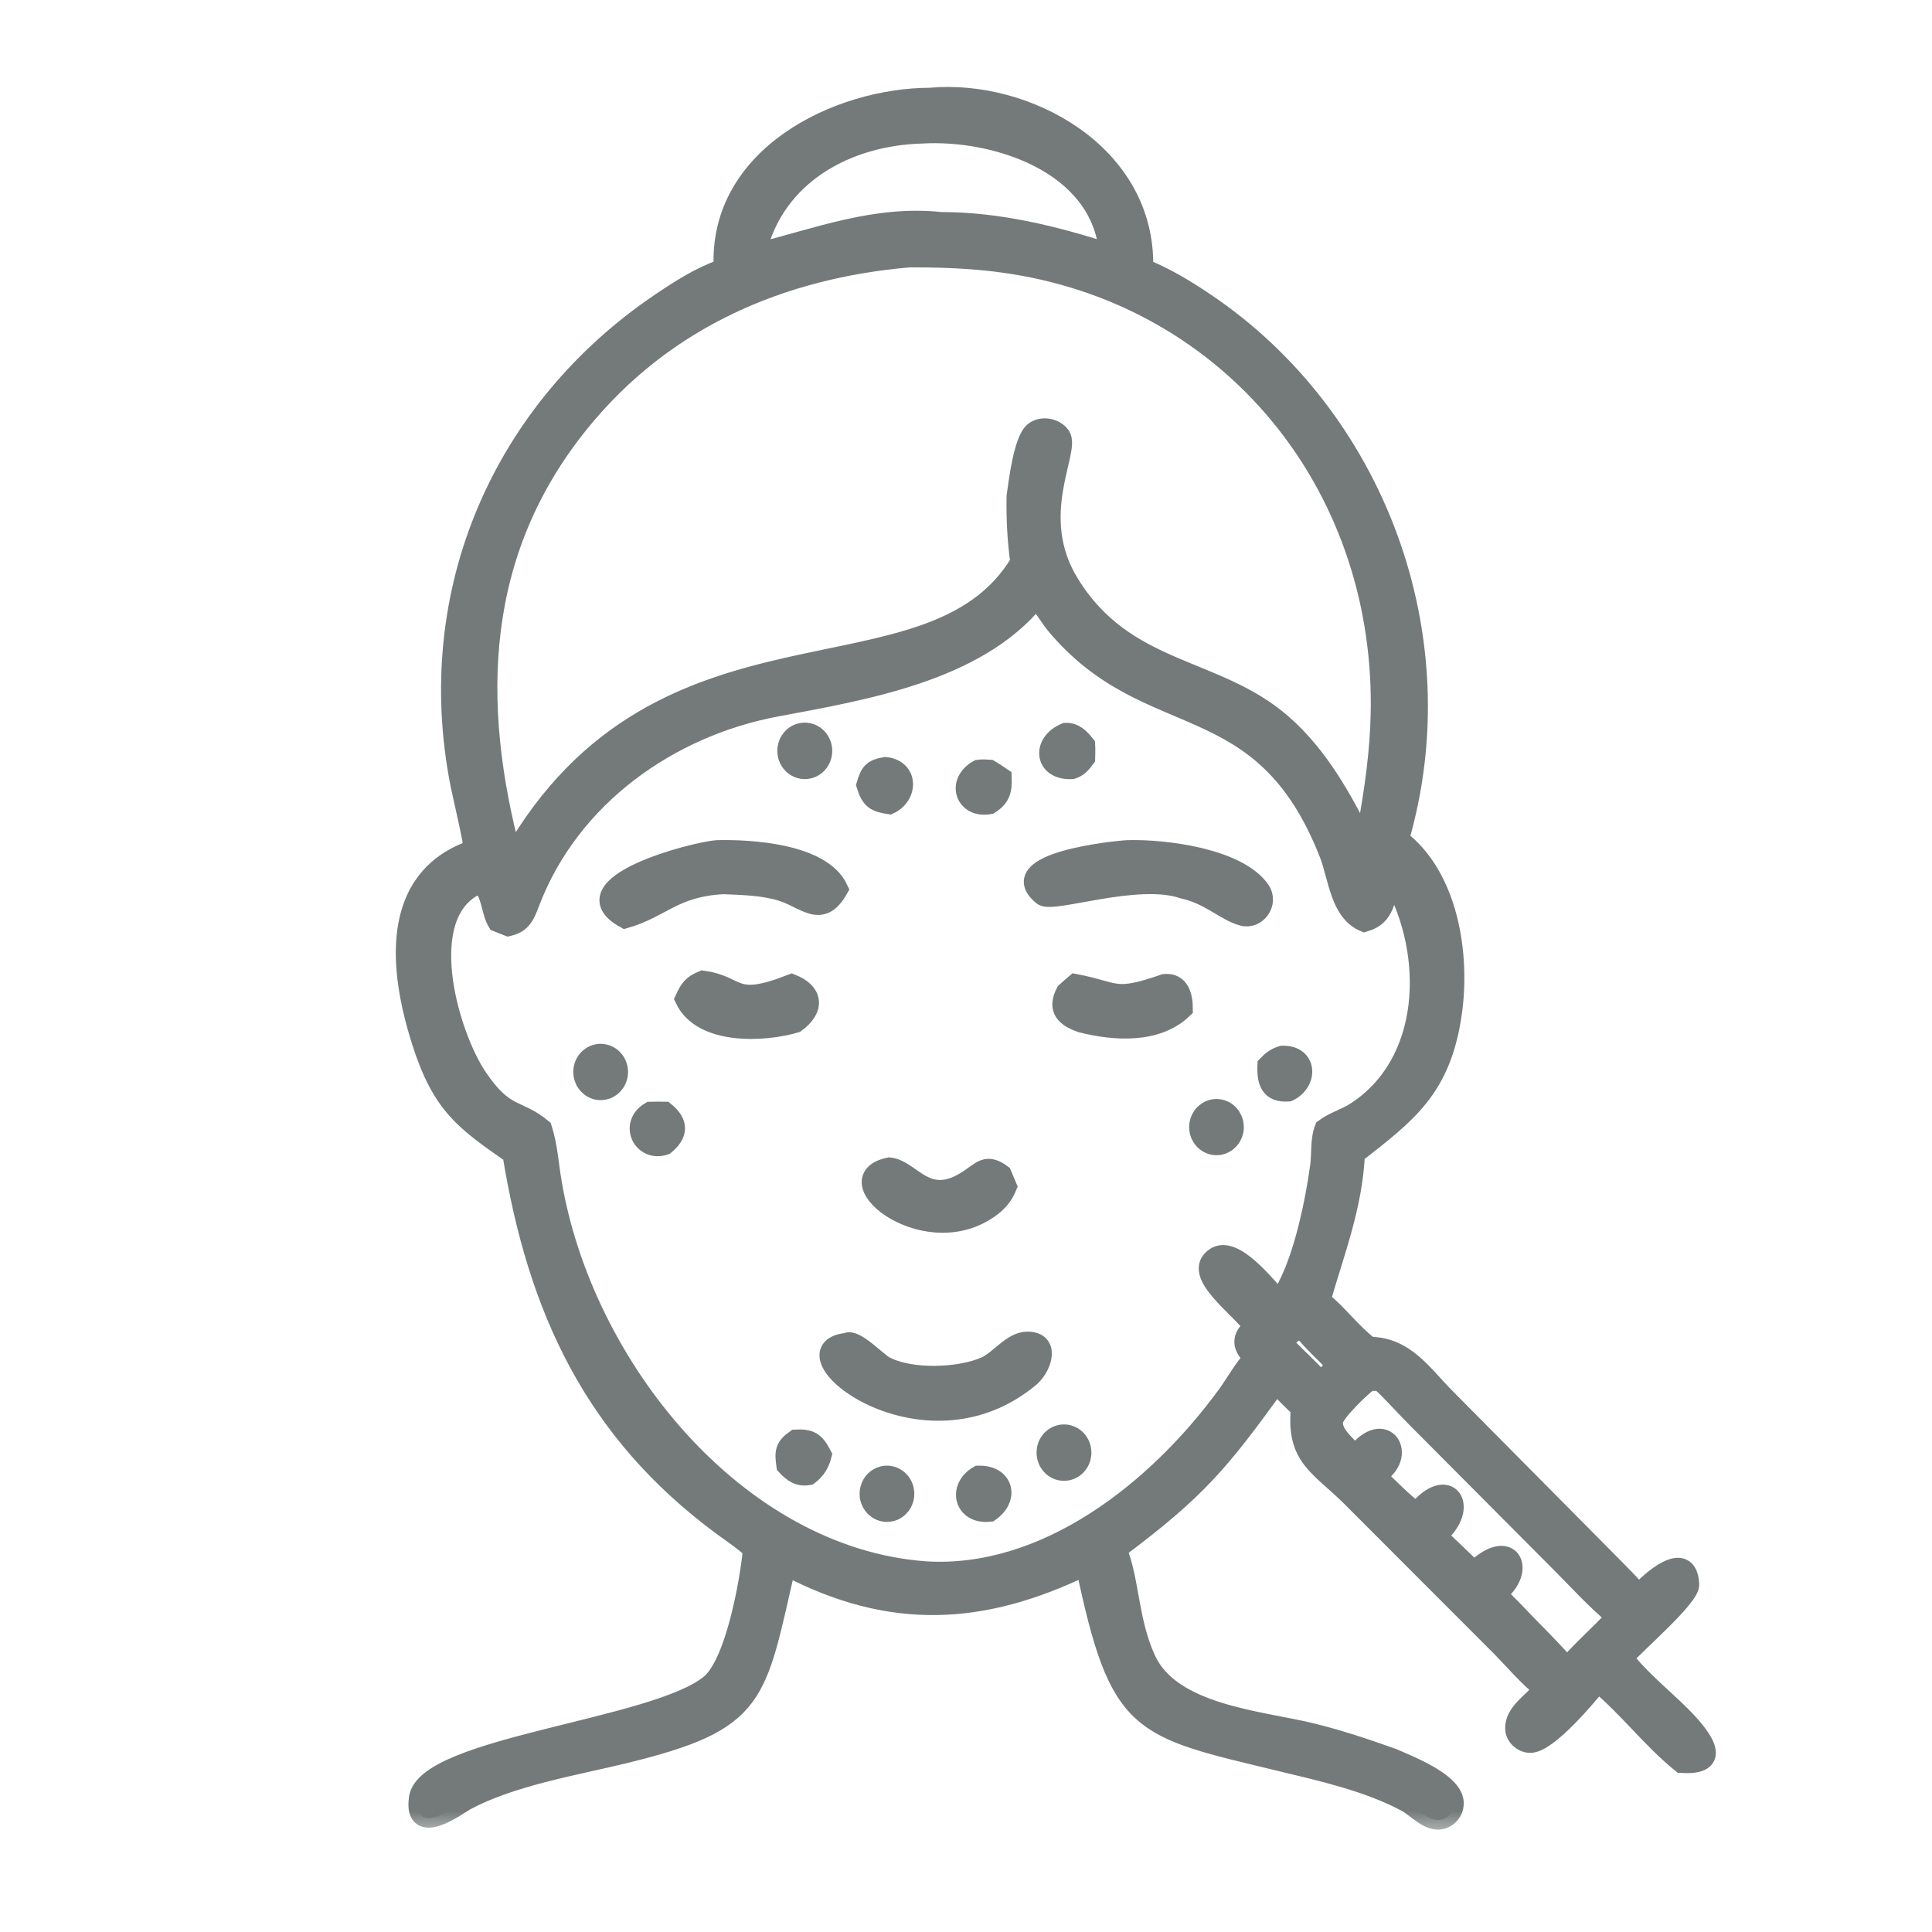 <?xml version="1.0" encoding="UTF-8"?> <svg xmlns="http://www.w3.org/2000/svg" width="40" height="40" viewBox="0 0 40 40" fill="none"><mask id="path-1-outside-1_1201_52" maskUnits="userSpaceOnUse" x="7.395" y="1" width="29" height="37" fill="black"><rect fill="white" x="7.395" y="1" width="29" height="37"></rect><path d="M19.253 2.017C21.233 1.832 23.739 3.169 23.676 5.556C24.117 5.728 24.547 5.99 24.943 6.256C28.468 8.621 30.194 13.176 28.973 17.375C29.992 18.153 30.241 19.758 30.067 20.974C29.845 22.533 29.139 23.048 28.076 23.881L28.059 23.895C28.009 24.973 27.639 25.908 27.349 26.919C27.7 27.199 27.979 27.587 28.351 27.875C29.105 27.885 29.45 28.459 29.956 28.964L33.296 32.333C33.508 32.55 33.735 32.763 33.923 33.004C34.138 32.753 34.941 32.022 34.981 32.804C34.995 33.069 33.876 34.022 33.638 34.304L33.622 34.324C33.856 34.663 34.369 35.098 34.67 35.387C34.981 35.684 35.892 36.578 34.811 36.507C34.193 36.009 33.7 35.347 33.085 34.839C32.856 35.124 32.078 36.051 31.706 36.09C31.547 36.106 31.374 35.968 31.363 35.8C31.341 35.463 31.739 35.232 31.926 34.999L31.949 34.971C31.638 34.718 31.361 34.393 31.08 34.105L27.944 30.966C27.308 30.342 26.826 30.165 26.927 29.159C26.751 29.002 26.589 28.825 26.42 28.661C25.248 30.275 24.801 30.829 23.131 32.078C23.398 32.738 23.365 33.569 23.733 34.363C24.256 35.491 26.081 35.616 27.135 35.87C27.709 36.009 28.276 36.2 28.834 36.398C29.168 36.545 30.007 36.87 30.097 37.263C30.14 37.449 30.014 37.634 29.838 37.673C29.577 37.732 29.325 37.426 29.107 37.31C28.311 36.888 27.364 36.678 26.502 36.47C23.57 35.761 23.176 35.775 22.472 32.423C20.346 33.451 18.45 33.568 16.275 32.423C15.647 35.136 15.718 35.628 12.937 36.308C11.903 36.56 10.594 36.774 9.643 37.283C9.514 37.352 8.546 38.083 8.666 37.229C8.818 36.153 13.594 35.801 14.708 34.859C15.217 34.429 15.517 32.763 15.582 32.078C15.388 31.897 15.167 31.753 14.955 31.597C12.3 29.638 11.125 27.11 10.603 23.895C9.621 23.211 9.147 22.886 8.728 21.574C7.577 17.965 9.773 17.677 9.795 17.567C9.811 17.483 9.565 16.444 9.525 16.239C8.736 12.243 10.407 8.479 13.659 6.275C14.078 5.991 14.499 5.72 14.977 5.556C14.854 3.233 17.346 2.022 19.253 2.017ZM10.521 19.183C10.445 19.154 10.37 19.125 10.295 19.094L10.278 19.065C10.125 18.792 10.153 18.113 9.712 18.413C8.63 19.148 9.317 21.452 9.884 22.298C10.456 23.152 10.713 22.932 11.229 23.364C11.343 23.717 11.365 24.093 11.426 24.457C12.063 28.294 15.25 32.236 19.155 32.525C21.648 32.682 23.956 30.861 25.402 28.878C25.585 28.628 25.744 28.323 25.958 28.106C25.706 27.913 25.671 27.665 25.958 27.477C25.677 27.07 24.647 26.368 25.159 26.026C25.547 25.768 26.199 26.608 26.485 26.919C26.952 26.233 27.207 24.979 27.324 24.151C27.36 23.897 27.323 23.604 27.417 23.364C27.614 23.216 27.852 23.154 28.058 23.022C29.631 22.018 29.7 19.758 28.834 18.213C28.656 18.587 28.712 18.962 28.249 19.094C27.733 18.879 27.703 18.154 27.512 17.671C26.127 14.149 23.794 15.268 21.847 12.927C21.739 12.796 21.566 12.496 21.441 12.411C20.217 13.923 17.856 14.301 16.058 14.64C13.873 15.053 11.811 16.48 10.972 18.69C10.876 18.942 10.807 19.116 10.541 19.178L10.521 19.183ZM30.518 32.525C31.269 31.777 31.637 32.509 30.989 33.004C31.221 33.216 31.436 33.448 31.655 33.675C31.924 33.948 32.191 34.219 32.444 34.509C32.76 34.143 33.127 33.83 33.453 33.473C33.025 33.121 32.641 32.689 32.245 32.296L29.354 29.392C29.091 29.132 28.846 28.847 28.575 28.597H28.351C28.195 28.697 27.654 29.225 27.613 29.398C27.546 29.681 27.909 29.936 28.059 30.124C28.677 29.307 29.18 30.154 28.497 30.547C28.765 30.807 29.032 31.082 29.327 31.308C29.978 30.489 30.463 31.199 29.759 31.794C30.013 32.037 30.271 32.276 30.518 32.525ZM10.603 17.741C13.719 12.275 19.249 14.751 21.118 11.639C21.053 11.18 21.032 10.741 21.04 10.276C21.083 9.983 21.181 9.12 21.406 8.936C21.566 8.805 21.847 8.855 21.963 9.026C22.173 9.334 21.28 10.677 22.142 12.079C23.299 13.962 25.162 13.777 26.544 14.982C27.303 15.642 27.805 16.55 28.249 17.453C28.401 16.659 28.531 15.86 28.569 15.05C28.792 10.38 25.815 6.463 21.405 5.554C20.534 5.375 19.71 5.332 18.823 5.336C16.19 5.562 13.76 6.587 12.011 8.742C9.838 11.42 9.742 14.534 10.603 17.741ZM22.957 5.237C22.794 3.374 20.596 2.683 19.086 2.772C17.553 2.813 16.042 3.606 15.661 5.237C16.929 4.92 18.121 4.446 19.484 4.59C20.676 4.59 21.826 4.875 22.957 5.237ZM27.349 28.597C27.458 28.486 27.565 28.375 27.672 28.263C27.42 28.009 27.147 27.76 26.927 27.477C26.793 27.577 26.666 27.675 26.549 27.796L27.153 28.39C27.218 28.455 27.277 28.543 27.349 28.597Z"></path><path d="M14.859 17.594C15.536 17.579 17.014 17.66 17.361 18.407C17.002 19.043 16.678 18.609 16.179 18.456C15.796 18.338 15.372 18.33 14.976 18.313C13.95 18.366 13.695 18.806 12.941 19.021C11.687 18.331 14.375 17.622 14.859 17.594Z"></path><path d="M23.349 17.594C24.133 17.573 25.636 17.766 26.095 18.429C26.278 18.693 26.02 19.052 25.722 18.968C25.355 18.865 25.05 18.529 24.499 18.407C23.544 18.079 21.793 18.716 21.586 18.548C20.719 17.845 23.101 17.606 23.349 17.594Z"></path><path d="M17.53 27.796C17.688 27.693 18.166 28.195 18.312 28.274C18.849 28.566 19.877 28.523 20.403 28.287C20.701 28.154 20.944 27.77 21.275 27.77C21.73 27.77 21.602 28.255 21.344 28.503C19.115 30.39 16.119 27.948 17.53 27.796Z"></path><path d="M18.414 24.163C18.883 24.215 19.179 24.992 20.046 24.422C20.33 24.235 20.424 24.074 20.745 24.309L20.853 24.567C20.785 24.73 20.715 24.824 20.588 24.939C19.25 26.054 17.191 24.412 18.414 24.163Z"></path><path d="M14.55 20.296C15.336 20.403 15.151 20.853 16.391 20.367C16.829 20.539 16.894 20.875 16.472 21.183C15.829 21.374 14.533 21.447 14.174 20.684C14.274 20.466 14.331 20.386 14.55 20.296Z"></path><path d="M24.113 20.365C24.425 20.338 24.496 20.622 24.497 20.886C23.952 21.415 23.067 21.349 22.394 21.18C22.061 21.066 21.874 20.901 22.062 20.54C22.127 20.479 22.195 20.422 22.262 20.365C23.142 20.532 23.045 20.735 24.113 20.365Z"></path><path d="M18.332 15.873C18.82 15.928 18.806 16.475 18.415 16.658C18.123 16.614 18.024 16.558 17.93 16.253C18.008 15.992 18.06 15.919 18.332 15.873Z"></path><path d="M22.063 15.165C22.25 15.161 22.359 15.278 22.474 15.42C22.48 15.512 22.476 15.606 22.474 15.698C22.389 15.812 22.33 15.885 22.196 15.931C21.604 15.962 21.557 15.369 22.063 15.165Z"></path><path d="M20.257 30.545C20.79 30.531 20.904 31.023 20.491 31.306C19.951 31.367 19.815 30.8 20.257 30.545Z"></path><path d="M26.55 21.849C27.075 21.838 27.094 22.404 26.677 22.605C26.296 22.635 26.218 22.398 26.234 22.052C26.33 21.952 26.418 21.888 26.55 21.849Z"></path><path d="M20.256 15.929C20.335 15.918 20.412 15.924 20.49 15.929C20.578 15.98 20.662 16.038 20.746 16.095C20.757 16.358 20.721 16.511 20.49 16.657C19.977 16.753 19.784 16.191 20.256 15.929Z"></path><path d="M16.593 15.168C16.604 15.166 16.614 15.164 16.625 15.163C16.635 15.162 16.646 15.161 16.657 15.161C16.667 15.161 16.678 15.161 16.688 15.162C16.699 15.163 16.71 15.164 16.72 15.166C16.731 15.168 16.741 15.17 16.751 15.173C16.762 15.175 16.772 15.178 16.782 15.182C16.792 15.186 16.802 15.19 16.812 15.194C16.822 15.199 16.831 15.204 16.84 15.209C16.85 15.214 16.859 15.22 16.868 15.226C16.877 15.233 16.885 15.239 16.893 15.246C16.902 15.253 16.91 15.261 16.917 15.268C16.925 15.276 16.932 15.284 16.939 15.292C16.946 15.301 16.953 15.309 16.959 15.318C16.966 15.327 16.972 15.336 16.977 15.346C16.983 15.356 16.988 15.365 16.992 15.375C16.997 15.385 17.002 15.395 17.005 15.406C17.014 15.429 17.02 15.452 17.025 15.477C17.029 15.501 17.031 15.525 17.031 15.55C17.03 15.575 17.028 15.599 17.023 15.623C17.018 15.648 17.012 15.671 17.003 15.694C16.997 15.709 16.989 15.724 16.982 15.738C16.974 15.752 16.965 15.766 16.956 15.779C16.946 15.792 16.936 15.804 16.925 15.816C16.914 15.828 16.902 15.839 16.89 15.849C16.877 15.859 16.864 15.868 16.851 15.877C16.837 15.885 16.823 15.892 16.809 15.899C16.795 15.905 16.78 15.911 16.765 15.916C16.75 15.92 16.734 15.924 16.719 15.926C16.696 15.93 16.673 15.931 16.65 15.931C16.627 15.93 16.604 15.927 16.582 15.921C16.559 15.916 16.537 15.909 16.516 15.899C16.495 15.89 16.475 15.878 16.456 15.865C16.448 15.859 16.441 15.854 16.434 15.848C16.427 15.842 16.42 15.836 16.413 15.83C16.406 15.823 16.4 15.817 16.394 15.81C16.387 15.803 16.382 15.796 16.376 15.788C16.37 15.781 16.365 15.773 16.36 15.766C16.354 15.758 16.349 15.75 16.345 15.742C16.34 15.734 16.336 15.725 16.332 15.717C16.328 15.708 16.324 15.7 16.321 15.691C16.317 15.682 16.314 15.673 16.311 15.664C16.309 15.655 16.306 15.646 16.304 15.637C16.302 15.628 16.3 15.619 16.299 15.609C16.297 15.6 16.296 15.591 16.295 15.581C16.294 15.572 16.294 15.562 16.294 15.553C16.293 15.543 16.294 15.534 16.294 15.524C16.295 15.515 16.296 15.506 16.297 15.496C16.298 15.487 16.299 15.478 16.301 15.468C16.303 15.459 16.305 15.45 16.308 15.441C16.31 15.432 16.313 15.423 16.316 15.414C16.319 15.405 16.323 15.396 16.326 15.388C16.33 15.379 16.334 15.371 16.338 15.362C16.343 15.354 16.347 15.346 16.352 15.338C16.357 15.33 16.362 15.322 16.368 15.315C16.373 15.307 16.379 15.3 16.385 15.293C16.391 15.285 16.397 15.279 16.403 15.272C16.41 15.265 16.416 15.259 16.423 15.253C16.43 15.247 16.438 15.241 16.445 15.235C16.452 15.23 16.459 15.224 16.467 15.219C16.475 15.214 16.483 15.21 16.491 15.205C16.499 15.201 16.507 15.197 16.515 15.193C16.524 15.189 16.532 15.186 16.541 15.183C16.549 15.18 16.558 15.177 16.567 15.174C16.575 15.172 16.584 15.17 16.593 15.168Z"></path><path d="M21.886 29.721C21.901 29.714 21.916 29.709 21.932 29.704C21.948 29.7 21.964 29.697 21.98 29.694C21.996 29.692 22.012 29.691 22.029 29.691C22.045 29.691 22.061 29.692 22.077 29.694C22.093 29.696 22.109 29.7 22.125 29.704C22.141 29.709 22.156 29.714 22.171 29.721C22.186 29.727 22.201 29.735 22.215 29.743C22.229 29.752 22.242 29.762 22.255 29.772C22.268 29.782 22.28 29.794 22.291 29.806C22.303 29.818 22.313 29.831 22.323 29.845C22.333 29.858 22.342 29.872 22.35 29.887C22.358 29.902 22.365 29.917 22.371 29.933C22.377 29.949 22.382 29.965 22.386 29.982C22.39 29.998 22.392 30.015 22.394 30.032C22.396 30.049 22.397 30.065 22.397 30.082C22.396 30.099 22.395 30.116 22.392 30.133C22.39 30.15 22.387 30.166 22.382 30.183C22.377 30.199 22.372 30.215 22.365 30.231C22.359 30.246 22.351 30.261 22.343 30.276C22.334 30.29 22.325 30.304 22.314 30.317C22.304 30.33 22.293 30.343 22.281 30.355C22.269 30.366 22.257 30.377 22.244 30.387C22.23 30.397 22.217 30.406 22.202 30.414C22.188 30.422 22.173 30.429 22.158 30.435C22.147 30.439 22.135 30.443 22.124 30.446C22.112 30.45 22.101 30.452 22.089 30.454C22.077 30.456 22.066 30.458 22.054 30.458C22.042 30.459 22.03 30.459 22.018 30.459C22.006 30.459 21.994 30.458 21.982 30.456C21.971 30.455 21.959 30.453 21.947 30.45C21.936 30.447 21.924 30.444 21.913 30.44C21.901 30.436 21.89 30.431 21.88 30.426C21.869 30.421 21.858 30.416 21.848 30.41C21.837 30.404 21.827 30.397 21.817 30.39C21.808 30.383 21.798 30.375 21.789 30.367C21.78 30.359 21.772 30.35 21.763 30.341C21.755 30.332 21.747 30.323 21.74 30.313C21.733 30.304 21.726 30.294 21.719 30.283C21.713 30.273 21.707 30.262 21.701 30.251C21.696 30.24 21.691 30.229 21.687 30.217C21.682 30.206 21.678 30.194 21.675 30.182C21.672 30.17 21.669 30.158 21.667 30.146C21.665 30.133 21.663 30.121 21.662 30.109C21.661 30.096 21.66 30.084 21.661 30.071C21.661 30.059 21.661 30.047 21.663 30.034C21.664 30.022 21.666 30.01 21.668 29.997C21.671 29.985 21.674 29.973 21.677 29.961C21.68 29.95 21.684 29.938 21.689 29.926C21.694 29.915 21.699 29.904 21.704 29.893C21.71 29.882 21.716 29.871 21.723 29.861C21.73 29.851 21.737 29.841 21.744 29.831C21.752 29.822 21.76 29.812 21.768 29.803C21.777 29.795 21.785 29.786 21.795 29.778C21.804 29.77 21.813 29.763 21.823 29.756C21.833 29.749 21.843 29.743 21.854 29.737C21.864 29.731 21.875 29.726 21.886 29.721Z"></path><path d="M12.402 21.812C12.414 21.811 12.426 21.811 12.438 21.811C12.45 21.811 12.462 21.811 12.473 21.813C12.485 21.814 12.497 21.816 12.509 21.819C12.521 21.821 12.533 21.824 12.544 21.828C12.555 21.831 12.567 21.836 12.578 21.841C12.589 21.845 12.6 21.851 12.61 21.857C12.621 21.863 12.631 21.869 12.641 21.876C12.651 21.883 12.661 21.891 12.67 21.899C12.679 21.907 12.688 21.915 12.696 21.924C12.705 21.933 12.713 21.942 12.72 21.952C12.728 21.962 12.735 21.972 12.742 21.982C12.748 21.992 12.755 22.003 12.76 22.014C12.766 22.025 12.771 22.037 12.775 22.048C12.78 22.06 12.784 22.072 12.787 22.084C12.791 22.096 12.794 22.108 12.796 22.12C12.798 22.132 12.8 22.145 12.801 22.157C12.802 22.17 12.803 22.182 12.803 22.195C12.803 22.207 12.802 22.22 12.801 22.232C12.8 22.245 12.798 22.257 12.796 22.269C12.793 22.282 12.79 22.294 12.787 22.306C12.783 22.318 12.779 22.33 12.775 22.341C12.77 22.353 12.765 22.364 12.759 22.375C12.754 22.386 12.747 22.397 12.741 22.407C12.734 22.418 12.727 22.428 12.719 22.437C12.712 22.447 12.704 22.456 12.695 22.465C12.687 22.474 12.678 22.482 12.668 22.49C12.659 22.498 12.649 22.506 12.639 22.513C12.63 22.52 12.619 22.526 12.609 22.532C12.598 22.538 12.587 22.543 12.576 22.548C12.565 22.553 12.554 22.557 12.542 22.561C12.531 22.564 12.519 22.567 12.507 22.57C12.496 22.572 12.484 22.574 12.472 22.575C12.46 22.576 12.448 22.577 12.436 22.577C12.424 22.577 12.412 22.576 12.4 22.575C12.388 22.574 12.376 22.572 12.364 22.57C12.352 22.567 12.341 22.564 12.329 22.561C12.318 22.557 12.306 22.552 12.295 22.548C12.284 22.543 12.273 22.538 12.263 22.532C12.252 22.526 12.242 22.519 12.232 22.512C12.222 22.505 12.212 22.498 12.203 22.49C12.193 22.482 12.184 22.473 12.176 22.464C12.168 22.456 12.159 22.446 12.152 22.436C12.144 22.427 12.137 22.417 12.13 22.406C12.124 22.396 12.118 22.385 12.112 22.374C12.106 22.363 12.101 22.351 12.097 22.34C12.092 22.328 12.088 22.316 12.085 22.304C12.081 22.292 12.078 22.28 12.076 22.268C12.073 22.256 12.072 22.243 12.071 22.231C12.069 22.218 12.069 22.206 12.069 22.193C12.069 22.18 12.07 22.168 12.071 22.155C12.072 22.143 12.074 22.131 12.076 22.118C12.079 22.106 12.082 22.094 12.085 22.082C12.089 22.07 12.093 22.058 12.097 22.046C12.102 22.035 12.107 22.023 12.113 22.012C12.118 22.001 12.125 21.991 12.131 21.98C12.138 21.97 12.145 21.959 12.153 21.95C12.161 21.94 12.169 21.931 12.177 21.922C12.186 21.913 12.195 21.905 12.204 21.897C12.213 21.889 12.223 21.881 12.233 21.875C12.243 21.868 12.254 21.861 12.264 21.855C12.275 21.849 12.286 21.844 12.297 21.839C12.308 21.835 12.319 21.83 12.331 21.827C12.342 21.823 12.354 21.82 12.366 21.818C12.378 21.815 12.39 21.814 12.402 21.812Z"></path><path d="M16.471 29.797C16.766 29.784 16.873 29.839 17.02 30.124C16.973 30.306 16.893 30.436 16.746 30.547C16.543 30.586 16.412 30.494 16.274 30.344C16.236 30.07 16.239 29.961 16.471 29.797Z"></path><path d="M18.325 30.547C18.34 30.545 18.356 30.544 18.372 30.545C18.387 30.545 18.402 30.546 18.418 30.549C18.433 30.551 18.448 30.555 18.463 30.559C18.478 30.563 18.493 30.569 18.507 30.575C18.521 30.581 18.535 30.589 18.548 30.597C18.562 30.605 18.575 30.614 18.587 30.624C18.599 30.634 18.611 30.645 18.622 30.656C18.633 30.667 18.643 30.68 18.653 30.692C18.665 30.709 18.677 30.727 18.686 30.746C18.696 30.765 18.704 30.785 18.711 30.805C18.717 30.826 18.722 30.846 18.725 30.867C18.729 30.889 18.73 30.91 18.73 30.931C18.73 30.943 18.729 30.954 18.728 30.965C18.727 30.977 18.725 30.988 18.723 30.999C18.721 31.01 18.719 31.021 18.716 31.032C18.713 31.043 18.709 31.054 18.705 31.064C18.701 31.075 18.697 31.085 18.692 31.096C18.688 31.106 18.682 31.116 18.677 31.125C18.671 31.135 18.665 31.144 18.659 31.154C18.652 31.163 18.645 31.172 18.638 31.18C18.631 31.189 18.624 31.197 18.616 31.204C18.608 31.212 18.6 31.22 18.591 31.227C18.583 31.234 18.574 31.241 18.565 31.247C18.556 31.253 18.546 31.259 18.537 31.264C18.527 31.27 18.517 31.274 18.508 31.279C18.497 31.283 18.487 31.287 18.477 31.291C18.467 31.294 18.456 31.297 18.446 31.3C18.435 31.303 18.424 31.305 18.414 31.306C18.398 31.308 18.381 31.31 18.365 31.31C18.349 31.31 18.333 31.309 18.317 31.307C18.301 31.305 18.285 31.301 18.269 31.297C18.254 31.293 18.238 31.287 18.224 31.281C18.209 31.274 18.194 31.267 18.18 31.259C18.166 31.25 18.153 31.241 18.14 31.23C18.127 31.22 18.115 31.209 18.103 31.197C18.092 31.185 18.081 31.172 18.072 31.159C18.062 31.145 18.053 31.131 18.045 31.117C18.037 31.102 18.03 31.087 18.024 31.071C18.018 31.055 18.012 31.04 18.009 31.023C18.004 31.007 18.001 30.99 17.999 30.974C17.997 30.957 17.997 30.94 17.997 30.923C17.997 30.906 17.998 30.889 18 30.872C18.003 30.856 18.006 30.839 18.011 30.823C18.015 30.807 18.02 30.791 18.027 30.775C18.033 30.76 18.041 30.745 18.049 30.73C18.057 30.716 18.067 30.702 18.076 30.689C18.087 30.676 18.098 30.663 18.109 30.651C18.121 30.64 18.133 30.629 18.146 30.619C18.159 30.609 18.173 30.6 18.187 30.592C18.201 30.584 18.216 30.576 18.231 30.57C18.246 30.564 18.262 30.559 18.277 30.555C18.293 30.551 18.309 30.548 18.325 30.547Z"></path><path d="M13.462 23.01C13.563 23.006 13.665 23.009 13.766 23.01C14.06 23.249 14.05 23.479 13.766 23.712C13.306 23.869 13.008 23.278 13.462 23.01Z"></path><path d="M25.091 22.966C25.103 22.963 25.115 22.96 25.127 22.958C25.139 22.956 25.15 22.955 25.162 22.954C25.174 22.953 25.186 22.953 25.198 22.953C25.21 22.954 25.222 22.955 25.234 22.957C25.246 22.958 25.258 22.96 25.27 22.963C25.281 22.966 25.293 22.97 25.304 22.974C25.316 22.978 25.327 22.982 25.338 22.988C25.349 22.993 25.359 22.999 25.37 23.005C25.38 23.011 25.39 23.018 25.4 23.025C25.41 23.033 25.419 23.041 25.428 23.049C25.437 23.057 25.446 23.066 25.454 23.075C25.462 23.084 25.47 23.094 25.477 23.104C25.484 23.114 25.491 23.124 25.497 23.135C25.504 23.145 25.51 23.156 25.515 23.168C25.52 23.179 25.525 23.191 25.529 23.202C25.533 23.214 25.537 23.226 25.54 23.238C25.543 23.25 25.545 23.262 25.547 23.275C25.549 23.287 25.55 23.3 25.551 23.312C25.552 23.325 25.552 23.337 25.552 23.35C25.551 23.362 25.55 23.375 25.549 23.387C25.547 23.4 25.545 23.412 25.542 23.424C25.539 23.436 25.536 23.448 25.532 23.46C25.528 23.472 25.523 23.484 25.518 23.495C25.513 23.506 25.508 23.518 25.502 23.529C25.496 23.539 25.489 23.55 25.482 23.56C25.475 23.57 25.467 23.58 25.459 23.589C25.451 23.599 25.443 23.608 25.434 23.616C25.425 23.625 25.416 23.633 25.407 23.64C25.397 23.648 25.387 23.655 25.377 23.661C25.366 23.668 25.356 23.674 25.345 23.679C25.334 23.685 25.323 23.689 25.312 23.694C25.301 23.698 25.289 23.702 25.278 23.705C25.266 23.708 25.254 23.711 25.242 23.713C25.231 23.715 25.219 23.716 25.207 23.717C25.195 23.717 25.183 23.717 25.171 23.717C25.159 23.716 25.147 23.715 25.136 23.714C25.124 23.712 25.112 23.709 25.1 23.707C25.089 23.704 25.077 23.7 25.066 23.696C25.055 23.692 25.044 23.687 25.033 23.682C25.022 23.677 25.011 23.671 25.001 23.665C24.991 23.659 24.981 23.652 24.971 23.644C24.961 23.637 24.952 23.629 24.943 23.621C24.934 23.613 24.926 23.604 24.917 23.595C24.909 23.586 24.902 23.576 24.895 23.566C24.887 23.556 24.881 23.546 24.874 23.535C24.868 23.525 24.862 23.514 24.857 23.503C24.852 23.491 24.847 23.48 24.843 23.468C24.839 23.456 24.835 23.445 24.832 23.433C24.829 23.42 24.827 23.408 24.825 23.396C24.823 23.384 24.822 23.371 24.821 23.359C24.82 23.346 24.82 23.334 24.82 23.321C24.821 23.309 24.822 23.297 24.823 23.284C24.825 23.272 24.827 23.259 24.83 23.247C24.833 23.235 24.836 23.223 24.84 23.211C24.844 23.2 24.848 23.188 24.853 23.177C24.858 23.165 24.863 23.154 24.87 23.143C24.875 23.133 24.882 23.122 24.889 23.112C24.896 23.102 24.903 23.092 24.911 23.083C24.919 23.073 24.928 23.064 24.936 23.056C24.945 23.047 24.954 23.04 24.964 23.032C24.973 23.024 24.983 23.017 24.993 23.011C25.003 23.004 25.014 22.998 25.024 22.992C25.035 22.987 25.046 22.982 25.057 22.978C25.069 22.973 25.08 22.97 25.091 22.966Z"></path></mask><path d="M19.253 2.017C21.233 1.832 23.739 3.169 23.676 5.556C24.117 5.728 24.547 5.99 24.943 6.256C28.468 8.621 30.194 13.176 28.973 17.375C29.992 18.153 30.241 19.758 30.067 20.974C29.845 22.533 29.139 23.048 28.076 23.881L28.059 23.895C28.009 24.973 27.639 25.908 27.349 26.919C27.7 27.199 27.979 27.587 28.351 27.875C29.105 27.885 29.45 28.459 29.956 28.964L33.296 32.333C33.508 32.55 33.735 32.763 33.923 33.004C34.138 32.753 34.941 32.022 34.981 32.804C34.995 33.069 33.876 34.022 33.638 34.304L33.622 34.324C33.856 34.663 34.369 35.098 34.67 35.387C34.981 35.684 35.892 36.578 34.811 36.507C34.193 36.009 33.7 35.347 33.085 34.839C32.856 35.124 32.078 36.051 31.706 36.09C31.547 36.106 31.374 35.968 31.363 35.8C31.341 35.463 31.739 35.232 31.926 34.999L31.949 34.971C31.638 34.718 31.361 34.393 31.08 34.105L27.944 30.966C27.308 30.342 26.826 30.165 26.927 29.159C26.751 29.002 26.589 28.825 26.42 28.661C25.248 30.275 24.801 30.829 23.131 32.078C23.398 32.738 23.365 33.569 23.733 34.363C24.256 35.491 26.081 35.616 27.135 35.87C27.709 36.009 28.276 36.2 28.834 36.398C29.168 36.545 30.007 36.87 30.097 37.263C30.14 37.449 30.014 37.634 29.838 37.673C29.577 37.732 29.325 37.426 29.107 37.31C28.311 36.888 27.364 36.678 26.502 36.47C23.57 35.761 23.176 35.775 22.472 32.423C20.346 33.451 18.45 33.568 16.275 32.423C15.647 35.136 15.718 35.628 12.937 36.308C11.903 36.56 10.594 36.774 9.643 37.283C9.514 37.352 8.546 38.083 8.666 37.229C8.818 36.153 13.594 35.801 14.708 34.859C15.217 34.429 15.517 32.763 15.582 32.078C15.388 31.897 15.167 31.753 14.955 31.597C12.3 29.638 11.125 27.11 10.603 23.895C9.621 23.211 9.147 22.886 8.728 21.574C7.577 17.965 9.773 17.677 9.795 17.567C9.811 17.483 9.565 16.444 9.525 16.239C8.736 12.243 10.407 8.479 13.659 6.275C14.078 5.991 14.499 5.72 14.977 5.556C14.854 3.233 17.346 2.022 19.253 2.017ZM10.521 19.183C10.445 19.154 10.37 19.125 10.295 19.094L10.278 19.065C10.125 18.792 10.153 18.113 9.712 18.413C8.63 19.148 9.317 21.452 9.884 22.298C10.456 23.152 10.713 22.932 11.229 23.364C11.343 23.717 11.365 24.093 11.426 24.457C12.063 28.294 15.25 32.236 19.155 32.525C21.648 32.682 23.956 30.861 25.402 28.878C25.585 28.628 25.744 28.323 25.958 28.106C25.706 27.913 25.671 27.665 25.958 27.477C25.677 27.07 24.647 26.368 25.159 26.026C25.547 25.768 26.199 26.608 26.485 26.919C26.952 26.233 27.207 24.979 27.324 24.151C27.36 23.897 27.323 23.604 27.417 23.364C27.614 23.216 27.852 23.154 28.058 23.022C29.631 22.018 29.7 19.758 28.834 18.213C28.656 18.587 28.712 18.962 28.249 19.094C27.733 18.879 27.703 18.154 27.512 17.671C26.127 14.149 23.794 15.268 21.847 12.927C21.739 12.796 21.566 12.496 21.441 12.411C20.217 13.923 17.856 14.301 16.058 14.64C13.873 15.053 11.811 16.48 10.972 18.69C10.876 18.942 10.807 19.116 10.541 19.178L10.521 19.183ZM30.518 32.525C31.269 31.777 31.637 32.509 30.989 33.004C31.221 33.216 31.436 33.448 31.655 33.675C31.924 33.948 32.191 34.219 32.444 34.509C32.76 34.143 33.127 33.83 33.453 33.473C33.025 33.121 32.641 32.689 32.245 32.296L29.354 29.392C29.091 29.132 28.846 28.847 28.575 28.597H28.351C28.195 28.697 27.654 29.225 27.613 29.398C27.546 29.681 27.909 29.936 28.059 30.124C28.677 29.307 29.18 30.154 28.497 30.547C28.765 30.807 29.032 31.082 29.327 31.308C29.978 30.489 30.463 31.199 29.759 31.794C30.013 32.037 30.271 32.276 30.518 32.525ZM10.603 17.741C13.719 12.275 19.249 14.751 21.118 11.639C21.053 11.18 21.032 10.741 21.04 10.276C21.083 9.983 21.181 9.12 21.406 8.936C21.566 8.805 21.847 8.855 21.963 9.026C22.173 9.334 21.28 10.677 22.142 12.079C23.299 13.962 25.162 13.777 26.544 14.982C27.303 15.642 27.805 16.55 28.249 17.453C28.401 16.659 28.531 15.86 28.569 15.05C28.792 10.38 25.815 6.463 21.405 5.554C20.534 5.375 19.71 5.332 18.823 5.336C16.19 5.562 13.76 6.587 12.011 8.742C9.838 11.42 9.742 14.534 10.603 17.741ZM22.957 5.237C22.794 3.374 20.596 2.683 19.086 2.772C17.553 2.813 16.042 3.606 15.661 5.237C16.929 4.92 18.121 4.446 19.484 4.59C20.676 4.59 21.826 4.875 22.957 5.237ZM27.349 28.597C27.458 28.486 27.565 28.375 27.672 28.263C27.42 28.009 27.147 27.76 26.927 27.477C26.793 27.577 26.666 27.675 26.549 27.796L27.153 28.39C27.218 28.455 27.277 28.543 27.349 28.597Z" fill="#747A7A"></path><path d="M14.859 17.594C15.536 17.579 17.014 17.66 17.361 18.407C17.002 19.043 16.678 18.609 16.179 18.456C15.796 18.338 15.372 18.33 14.976 18.313C13.95 18.366 13.695 18.806 12.941 19.021C11.687 18.331 14.375 17.622 14.859 17.594Z" fill="#747A7A"></path><path d="M23.349 17.594C24.133 17.573 25.636 17.766 26.095 18.429C26.278 18.693 26.02 19.052 25.722 18.968C25.355 18.865 25.05 18.529 24.499 18.407C23.544 18.079 21.793 18.716 21.586 18.548C20.719 17.845 23.101 17.606 23.349 17.594Z" fill="#747A7A"></path><path d="M17.53 27.796C17.688 27.693 18.166 28.195 18.312 28.274C18.849 28.566 19.877 28.523 20.403 28.287C20.701 28.154 20.944 27.77 21.275 27.77C21.73 27.77 21.602 28.255 21.344 28.503C19.115 30.39 16.119 27.948 17.53 27.796Z" fill="#747A7A"></path><path d="M18.414 24.163C18.883 24.215 19.179 24.992 20.046 24.422C20.33 24.235 20.424 24.074 20.745 24.309L20.853 24.567C20.785 24.73 20.715 24.824 20.588 24.939C19.25 26.054 17.191 24.412 18.414 24.163Z" fill="#747A7A"></path><path d="M14.55 20.296C15.336 20.403 15.151 20.853 16.391 20.367C16.829 20.539 16.894 20.875 16.472 21.183C15.829 21.374 14.533 21.447 14.174 20.684C14.274 20.466 14.331 20.386 14.55 20.296Z" fill="#747A7A"></path><path d="M24.113 20.365C24.425 20.338 24.496 20.622 24.497 20.886C23.952 21.415 23.067 21.349 22.394 21.18C22.061 21.066 21.874 20.901 22.062 20.54C22.127 20.479 22.195 20.422 22.262 20.365C23.142 20.532 23.045 20.735 24.113 20.365Z" fill="#747A7A"></path><path d="M18.332 15.873C18.82 15.928 18.806 16.475 18.415 16.658C18.123 16.614 18.024 16.558 17.93 16.253C18.008 15.992 18.06 15.919 18.332 15.873Z" fill="#747A7A"></path><path d="M22.063 15.165C22.25 15.161 22.359 15.278 22.474 15.42C22.48 15.512 22.476 15.606 22.474 15.698C22.389 15.812 22.33 15.885 22.196 15.931C21.604 15.962 21.557 15.369 22.063 15.165Z" fill="#747A7A"></path><path d="M20.257 30.545C20.79 30.531 20.904 31.023 20.491 31.306C19.951 31.367 19.815 30.8 20.257 30.545Z" fill="#747A7A"></path><path d="M26.55 21.849C27.075 21.838 27.094 22.404 26.677 22.605C26.296 22.635 26.218 22.398 26.234 22.052C26.33 21.952 26.418 21.888 26.55 21.849Z" fill="#747A7A"></path><path d="M20.256 15.929C20.335 15.918 20.412 15.924 20.49 15.929C20.578 15.98 20.662 16.038 20.746 16.095C20.757 16.358 20.721 16.511 20.49 16.657C19.977 16.753 19.784 16.191 20.256 15.929Z" fill="#747A7A"></path><path d="M16.593 15.168C16.604 15.166 16.614 15.164 16.625 15.163C16.635 15.162 16.646 15.161 16.657 15.161C16.667 15.161 16.678 15.161 16.688 15.162C16.699 15.163 16.71 15.164 16.72 15.166C16.731 15.168 16.741 15.17 16.751 15.173C16.762 15.175 16.772 15.178 16.782 15.182C16.792 15.186 16.802 15.19 16.812 15.194C16.822 15.199 16.831 15.204 16.84 15.209C16.85 15.214 16.859 15.22 16.868 15.226C16.877 15.233 16.885 15.239 16.893 15.246C16.902 15.253 16.91 15.261 16.917 15.268C16.925 15.276 16.932 15.284 16.939 15.292C16.946 15.301 16.953 15.309 16.959 15.318C16.966 15.327 16.972 15.336 16.977 15.346C16.983 15.356 16.988 15.365 16.992 15.375C16.997 15.385 17.002 15.395 17.005 15.406C17.014 15.429 17.02 15.452 17.025 15.477C17.029 15.501 17.031 15.525 17.031 15.55C17.03 15.575 17.028 15.599 17.023 15.623C17.018 15.648 17.012 15.671 17.003 15.694C16.997 15.709 16.989 15.724 16.982 15.738C16.974 15.752 16.965 15.766 16.956 15.779C16.946 15.792 16.936 15.804 16.925 15.816C16.914 15.828 16.902 15.839 16.89 15.849C16.877 15.859 16.864 15.868 16.851 15.877C16.837 15.885 16.823 15.892 16.809 15.899C16.795 15.905 16.78 15.911 16.765 15.916C16.75 15.92 16.734 15.924 16.719 15.926C16.696 15.93 16.673 15.931 16.65 15.931C16.627 15.93 16.604 15.927 16.582 15.921C16.559 15.916 16.537 15.909 16.516 15.899C16.495 15.89 16.475 15.878 16.456 15.865C16.448 15.859 16.441 15.854 16.434 15.848C16.427 15.842 16.42 15.836 16.413 15.83C16.406 15.823 16.4 15.817 16.394 15.81C16.387 15.803 16.382 15.796 16.376 15.788C16.37 15.781 16.365 15.773 16.36 15.766C16.354 15.758 16.349 15.75 16.345 15.742C16.34 15.734 16.336 15.725 16.332 15.717C16.328 15.708 16.324 15.7 16.321 15.691C16.317 15.682 16.314 15.673 16.311 15.664C16.309 15.655 16.306 15.646 16.304 15.637C16.302 15.628 16.3 15.619 16.299 15.609C16.297 15.6 16.296 15.591 16.295 15.581C16.294 15.572 16.294 15.562 16.294 15.553C16.293 15.543 16.294 15.534 16.294 15.524C16.295 15.515 16.296 15.506 16.297 15.496C16.298 15.487 16.299 15.478 16.301 15.468C16.303 15.459 16.305 15.45 16.308 15.441C16.31 15.432 16.313 15.423 16.316 15.414C16.319 15.405 16.323 15.396 16.326 15.388C16.33 15.379 16.334 15.371 16.338 15.362C16.343 15.354 16.347 15.346 16.352 15.338C16.357 15.33 16.362 15.322 16.368 15.315C16.373 15.307 16.379 15.3 16.385 15.293C16.391 15.285 16.397 15.279 16.403 15.272C16.41 15.265 16.416 15.259 16.423 15.253C16.43 15.247 16.438 15.241 16.445 15.235C16.452 15.23 16.459 15.224 16.467 15.219C16.475 15.214 16.483 15.21 16.491 15.205C16.499 15.201 16.507 15.197 16.515 15.193C16.524 15.189 16.532 15.186 16.541 15.183C16.549 15.18 16.558 15.177 16.567 15.174C16.575 15.172 16.584 15.17 16.593 15.168Z" fill="#747A7A"></path><path d="M21.886 29.721C21.901 29.714 21.916 29.709 21.932 29.704C21.948 29.7 21.964 29.697 21.98 29.694C21.996 29.692 22.012 29.691 22.029 29.691C22.045 29.691 22.061 29.692 22.077 29.694C22.093 29.696 22.109 29.7 22.125 29.704C22.141 29.709 22.156 29.714 22.171 29.721C22.186 29.727 22.201 29.735 22.215 29.743C22.229 29.752 22.242 29.762 22.255 29.772C22.268 29.782 22.28 29.794 22.291 29.806C22.303 29.818 22.313 29.831 22.323 29.845C22.333 29.858 22.342 29.872 22.35 29.887C22.358 29.902 22.365 29.917 22.371 29.933C22.377 29.949 22.382 29.965 22.386 29.982C22.39 29.998 22.392 30.015 22.394 30.032C22.396 30.049 22.397 30.065 22.397 30.082C22.396 30.099 22.395 30.116 22.392 30.133C22.39 30.15 22.387 30.166 22.382 30.183C22.377 30.199 22.372 30.215 22.365 30.231C22.359 30.246 22.351 30.261 22.343 30.276C22.334 30.29 22.325 30.304 22.314 30.317C22.304 30.33 22.293 30.343 22.281 30.355C22.269 30.366 22.257 30.377 22.244 30.387C22.23 30.397 22.217 30.406 22.202 30.414C22.188 30.422 22.173 30.429 22.158 30.435C22.147 30.439 22.135 30.443 22.124 30.446C22.112 30.45 22.101 30.452 22.089 30.454C22.077 30.456 22.066 30.458 22.054 30.458C22.042 30.459 22.03 30.459 22.018 30.459C22.006 30.459 21.994 30.458 21.982 30.456C21.971 30.455 21.959 30.453 21.947 30.45C21.936 30.447 21.924 30.444 21.913 30.44C21.901 30.436 21.89 30.431 21.88 30.426C21.869 30.421 21.858 30.416 21.848 30.41C21.837 30.404 21.827 30.397 21.817 30.39C21.808 30.383 21.798 30.375 21.789 30.367C21.78 30.359 21.772 30.35 21.763 30.341C21.755 30.332 21.747 30.323 21.74 30.313C21.733 30.304 21.726 30.294 21.719 30.283C21.713 30.273 21.707 30.262 21.701 30.251C21.696 30.24 21.691 30.229 21.687 30.217C21.682 30.206 21.678 30.194 21.675 30.182C21.672 30.17 21.669 30.158 21.667 30.146C21.665 30.133 21.663 30.121 21.662 30.109C21.661 30.096 21.66 30.084 21.661 30.071C21.661 30.059 21.661 30.047 21.663 30.034C21.664 30.022 21.666 30.01 21.668 29.997C21.671 29.985 21.674 29.973 21.677 29.961C21.68 29.95 21.684 29.938 21.689 29.926C21.694 29.915 21.699 29.904 21.704 29.893C21.71 29.882 21.716 29.871 21.723 29.861C21.73 29.851 21.737 29.841 21.744 29.831C21.752 29.822 21.76 29.812 21.768 29.803C21.777 29.795 21.785 29.786 21.795 29.778C21.804 29.77 21.813 29.763 21.823 29.756C21.833 29.749 21.843 29.743 21.854 29.737C21.864 29.731 21.875 29.726 21.886 29.721Z" fill="#747A7A"></path><path d="M12.402 21.812C12.414 21.811 12.426 21.811 12.438 21.811C12.45 21.811 12.462 21.811 12.473 21.813C12.485 21.814 12.497 21.816 12.509 21.819C12.521 21.821 12.533 21.824 12.544 21.828C12.555 21.831 12.567 21.836 12.578 21.841C12.589 21.845 12.6 21.851 12.61 21.857C12.621 21.863 12.631 21.869 12.641 21.876C12.651 21.883 12.661 21.891 12.67 21.899C12.679 21.907 12.688 21.915 12.696 21.924C12.705 21.933 12.713 21.942 12.72 21.952C12.728 21.962 12.735 21.972 12.742 21.982C12.748 21.992 12.755 22.003 12.76 22.014C12.766 22.025 12.771 22.037 12.775 22.048C12.78 22.06 12.784 22.072 12.787 22.084C12.791 22.096 12.794 22.108 12.796 22.12C12.798 22.132 12.8 22.145 12.801 22.157C12.802 22.17 12.803 22.182 12.803 22.195C12.803 22.207 12.802 22.22 12.801 22.232C12.8 22.245 12.798 22.257 12.796 22.269C12.793 22.282 12.79 22.294 12.787 22.306C12.783 22.318 12.779 22.33 12.775 22.341C12.77 22.353 12.765 22.364 12.759 22.375C12.754 22.386 12.747 22.397 12.741 22.407C12.734 22.418 12.727 22.428 12.719 22.437C12.712 22.447 12.704 22.456 12.695 22.465C12.687 22.474 12.678 22.482 12.668 22.49C12.659 22.498 12.649 22.506 12.639 22.513C12.63 22.52 12.619 22.526 12.609 22.532C12.598 22.538 12.587 22.543 12.576 22.548C12.565 22.553 12.554 22.557 12.542 22.561C12.531 22.564 12.519 22.567 12.507 22.57C12.496 22.572 12.484 22.574 12.472 22.575C12.46 22.576 12.448 22.577 12.436 22.577C12.424 22.577 12.412 22.576 12.4 22.575C12.388 22.574 12.376 22.572 12.364 22.57C12.352 22.567 12.341 22.564 12.329 22.561C12.318 22.557 12.306 22.552 12.295 22.548C12.284 22.543 12.273 22.538 12.263 22.532C12.252 22.526 12.242 22.519 12.232 22.512C12.222 22.505 12.212 22.498 12.203 22.49C12.193 22.482 12.184 22.473 12.176 22.464C12.168 22.456 12.159 22.446 12.152 22.436C12.144 22.427 12.137 22.417 12.13 22.406C12.124 22.396 12.118 22.385 12.112 22.374C12.106 22.363 12.101 22.351 12.097 22.34C12.092 22.328 12.088 22.316 12.085 22.304C12.081 22.292 12.078 22.28 12.076 22.268C12.073 22.256 12.072 22.243 12.071 22.231C12.069 22.218 12.069 22.206 12.069 22.193C12.069 22.18 12.07 22.168 12.071 22.155C12.072 22.143 12.074 22.131 12.076 22.118C12.079 22.106 12.082 22.094 12.085 22.082C12.089 22.07 12.093 22.058 12.097 22.046C12.102 22.035 12.107 22.023 12.113 22.012C12.118 22.001 12.125 21.991 12.131 21.98C12.138 21.97 12.145 21.959 12.153 21.95C12.161 21.94 12.169 21.931 12.177 21.922C12.186 21.913 12.195 21.905 12.204 21.897C12.213 21.889 12.223 21.881 12.233 21.875C12.243 21.868 12.254 21.861 12.264 21.855C12.275 21.849 12.286 21.844 12.297 21.839C12.308 21.835 12.319 21.83 12.331 21.827C12.342 21.823 12.354 21.82 12.366 21.818C12.378 21.815 12.39 21.814 12.402 21.812Z" fill="#747A7A"></path><path d="M16.471 29.797C16.766 29.784 16.873 29.839 17.02 30.124C16.973 30.306 16.893 30.436 16.746 30.547C16.543 30.586 16.412 30.494 16.274 30.344C16.236 30.07 16.239 29.961 16.471 29.797Z" fill="#747A7A"></path><path d="M18.325 30.547C18.34 30.545 18.356 30.544 18.372 30.545C18.387 30.545 18.402 30.546 18.418 30.549C18.433 30.551 18.448 30.555 18.463 30.559C18.478 30.563 18.493 30.569 18.507 30.575C18.521 30.581 18.535 30.589 18.548 30.597C18.562 30.605 18.575 30.614 18.587 30.624C18.599 30.634 18.611 30.645 18.622 30.656C18.633 30.667 18.643 30.68 18.653 30.692C18.665 30.709 18.677 30.727 18.686 30.746C18.696 30.765 18.704 30.785 18.711 30.805C18.717 30.826 18.722 30.846 18.725 30.867C18.729 30.889 18.73 30.91 18.73 30.931C18.73 30.943 18.729 30.954 18.728 30.965C18.727 30.977 18.725 30.988 18.723 30.999C18.721 31.01 18.719 31.021 18.716 31.032C18.713 31.043 18.709 31.054 18.705 31.064C18.701 31.075 18.697 31.085 18.692 31.096C18.688 31.106 18.682 31.116 18.677 31.125C18.671 31.135 18.665 31.144 18.659 31.154C18.652 31.163 18.645 31.172 18.638 31.18C18.631 31.189 18.624 31.197 18.616 31.204C18.608 31.212 18.6 31.22 18.591 31.227C18.583 31.234 18.574 31.241 18.565 31.247C18.556 31.253 18.546 31.259 18.537 31.264C18.527 31.27 18.517 31.274 18.508 31.279C18.497 31.283 18.487 31.287 18.477 31.291C18.467 31.294 18.456 31.297 18.446 31.3C18.435 31.303 18.424 31.305 18.414 31.306C18.398 31.308 18.381 31.31 18.365 31.31C18.349 31.31 18.333 31.309 18.317 31.307C18.301 31.305 18.285 31.301 18.269 31.297C18.254 31.293 18.238 31.287 18.224 31.281C18.209 31.274 18.194 31.267 18.18 31.259C18.166 31.25 18.153 31.241 18.14 31.23C18.127 31.22 18.115 31.209 18.103 31.197C18.092 31.185 18.081 31.172 18.072 31.159C18.062 31.145 18.053 31.131 18.045 31.117C18.037 31.102 18.03 31.087 18.024 31.071C18.018 31.055 18.012 31.04 18.009 31.023C18.004 31.007 18.001 30.99 17.999 30.974C17.997 30.957 17.997 30.94 17.997 30.923C17.997 30.906 17.998 30.889 18 30.872C18.003 30.856 18.006 30.839 18.011 30.823C18.015 30.807 18.02 30.791 18.027 30.775C18.033 30.76 18.041 30.745 18.049 30.73C18.057 30.716 18.067 30.702 18.076 30.689C18.087 30.676 18.098 30.663 18.109 30.651C18.121 30.64 18.133 30.629 18.146 30.619C18.159 30.609 18.173 30.6 18.187 30.592C18.201 30.584 18.216 30.576 18.231 30.57C18.246 30.564 18.262 30.559 18.277 30.555C18.293 30.551 18.309 30.548 18.325 30.547Z" fill="#747A7A"></path><path d="M13.462 23.01C13.563 23.006 13.665 23.009 13.766 23.01C14.06 23.249 14.05 23.479 13.766 23.712C13.306 23.869 13.008 23.278 13.462 23.01Z" fill="#747A7A"></path><path d="M25.091 22.966C25.103 22.963 25.115 22.96 25.127 22.958C25.139 22.956 25.15 22.955 25.162 22.954C25.174 22.953 25.186 22.953 25.198 22.953C25.21 22.954 25.222 22.955 25.234 22.957C25.246 22.958 25.258 22.96 25.27 22.963C25.281 22.966 25.293 22.97 25.304 22.974C25.316 22.978 25.327 22.982 25.338 22.988C25.349 22.993 25.359 22.999 25.37 23.005C25.38 23.011 25.39 23.018 25.4 23.025C25.41 23.033 25.419 23.041 25.428 23.049C25.437 23.057 25.446 23.066 25.454 23.075C25.462 23.084 25.47 23.094 25.477 23.104C25.484 23.114 25.491 23.124 25.497 23.135C25.504 23.145 25.51 23.156 25.515 23.168C25.52 23.179 25.525 23.191 25.529 23.202C25.533 23.214 25.537 23.226 25.54 23.238C25.543 23.25 25.545 23.262 25.547 23.275C25.549 23.287 25.55 23.3 25.551 23.312C25.552 23.325 25.552 23.337 25.552 23.35C25.551 23.362 25.55 23.375 25.549 23.387C25.547 23.4 25.545 23.412 25.542 23.424C25.539 23.436 25.536 23.448 25.532 23.46C25.528 23.472 25.523 23.484 25.518 23.495C25.513 23.506 25.508 23.518 25.502 23.529C25.496 23.539 25.489 23.55 25.482 23.56C25.475 23.57 25.467 23.58 25.459 23.589C25.451 23.599 25.443 23.608 25.434 23.616C25.425 23.625 25.416 23.633 25.407 23.64C25.397 23.648 25.387 23.655 25.377 23.661C25.366 23.668 25.356 23.674 25.345 23.679C25.334 23.685 25.323 23.689 25.312 23.694C25.301 23.698 25.289 23.702 25.278 23.705C25.266 23.708 25.254 23.711 25.242 23.713C25.231 23.715 25.219 23.716 25.207 23.717C25.195 23.717 25.183 23.717 25.171 23.717C25.159 23.716 25.147 23.715 25.136 23.714C25.124 23.712 25.112 23.709 25.1 23.707C25.089 23.704 25.077 23.7 25.066 23.696C25.055 23.692 25.044 23.687 25.033 23.682C25.022 23.677 25.011 23.671 25.001 23.665C24.991 23.659 24.981 23.652 24.971 23.644C24.961 23.637 24.952 23.629 24.943 23.621C24.934 23.613 24.926 23.604 24.917 23.595C24.909 23.586 24.902 23.576 24.895 23.566C24.887 23.556 24.881 23.546 24.874 23.535C24.868 23.525 24.862 23.514 24.857 23.503C24.852 23.491 24.847 23.48 24.843 23.468C24.839 23.456 24.835 23.445 24.832 23.433C24.829 23.42 24.827 23.408 24.825 23.396C24.823 23.384 24.822 23.371 24.821 23.359C24.82 23.346 24.82 23.334 24.82 23.321C24.821 23.309 24.822 23.297 24.823 23.284C24.825 23.272 24.827 23.259 24.83 23.247C24.833 23.235 24.836 23.223 24.84 23.211C24.844 23.2 24.848 23.188 24.853 23.177C24.858 23.165 24.863 23.154 24.87 23.143C24.875 23.133 24.882 23.122 24.889 23.112C24.896 23.102 24.903 23.092 24.911 23.083C24.919 23.073 24.928 23.064 24.936 23.056C24.945 23.047 24.954 23.04 24.964 23.032C24.973 23.024 24.983 23.017 24.993 23.011C25.003 23.004 25.014 22.998 25.024 22.992C25.035 22.987 25.046 22.982 25.057 22.978C25.069 22.973 25.08 22.97 25.091 22.966Z" fill="#747A7A"></path><path d="M19.253 2.017C21.233 1.832 23.739 3.169 23.676 5.556C24.117 5.728 24.547 5.99 24.943 6.256C28.468 8.621 30.194 13.176 28.973 17.375C29.992 18.153 30.241 19.758 30.067 20.974C29.845 22.533 29.139 23.048 28.076 23.881L28.059 23.895C28.009 24.973 27.639 25.908 27.349 26.919C27.7 27.199 27.979 27.587 28.351 27.875C29.105 27.885 29.45 28.459 29.956 28.964L33.296 32.333C33.508 32.55 33.735 32.763 33.923 33.004C34.138 32.753 34.941 32.022 34.981 32.804C34.995 33.069 33.876 34.022 33.638 34.304L33.622 34.324C33.856 34.663 34.369 35.098 34.67 35.387C34.981 35.684 35.892 36.578 34.811 36.507C34.193 36.009 33.7 35.347 33.085 34.839C32.856 35.124 32.078 36.051 31.706 36.09C31.547 36.106 31.374 35.968 31.363 35.8C31.341 35.463 31.739 35.232 31.926 34.999L31.949 34.971C31.638 34.718 31.361 34.393 31.08 34.105L27.944 30.966C27.308 30.342 26.826 30.165 26.927 29.159C26.751 29.002 26.589 28.825 26.42 28.661C25.248 30.275 24.801 30.829 23.131 32.078C23.398 32.738 23.365 33.569 23.733 34.363C24.256 35.491 26.081 35.616 27.135 35.87C27.709 36.009 28.276 36.2 28.834 36.398C29.168 36.545 30.007 36.87 30.097 37.263C30.14 37.449 30.014 37.634 29.838 37.673C29.577 37.732 29.325 37.426 29.107 37.31C28.311 36.888 27.364 36.678 26.502 36.47C23.57 35.761 23.176 35.775 22.472 32.423C20.346 33.451 18.45 33.568 16.275 32.423C15.647 35.136 15.718 35.628 12.937 36.308C11.903 36.56 10.594 36.774 9.643 37.283C9.514 37.352 8.546 38.083 8.666 37.229C8.818 36.153 13.594 35.801 14.708 34.859C15.217 34.429 15.517 32.763 15.582 32.078C15.388 31.897 15.167 31.753 14.955 31.597C12.3 29.638 11.125 27.11 10.603 23.895C9.621 23.211 9.147 22.886 8.728 21.574C7.577 17.965 9.773 17.677 9.795 17.567C9.811 17.483 9.565 16.444 9.525 16.239C8.736 12.243 10.407 8.479 13.659 6.275C14.078 5.991 14.499 5.72 14.977 5.556C14.854 3.233 17.346 2.022 19.253 2.017ZM10.521 19.183C10.445 19.154 10.37 19.125 10.295 19.094L10.278 19.065C10.125 18.792 10.153 18.113 9.712 18.413C8.63 19.148 9.317 21.452 9.884 22.298C10.456 23.152 10.713 22.932 11.229 23.364C11.343 23.717 11.365 24.093 11.426 24.457C12.063 28.294 15.25 32.236 19.155 32.525C21.648 32.682 23.956 30.861 25.402 28.878C25.585 28.628 25.744 28.323 25.958 28.106C25.706 27.913 25.671 27.665 25.958 27.477C25.677 27.07 24.647 26.368 25.159 26.026C25.547 25.768 26.199 26.608 26.485 26.919C26.952 26.233 27.207 24.979 27.324 24.151C27.36 23.897 27.323 23.604 27.417 23.364C27.614 23.216 27.852 23.154 28.058 23.022C29.631 22.018 29.7 19.758 28.834 18.213C28.656 18.587 28.712 18.962 28.249 19.094C27.733 18.879 27.703 18.154 27.512 17.671C26.127 14.149 23.794 15.268 21.847 12.927C21.739 12.796 21.566 12.496 21.441 12.411C20.217 13.923 17.856 14.301 16.058 14.64C13.873 15.053 11.811 16.48 10.972 18.69C10.876 18.942 10.807 19.116 10.541 19.178L10.521 19.183ZM30.518 32.525C31.269 31.777 31.637 32.509 30.989 33.004C31.221 33.216 31.436 33.448 31.655 33.675C31.924 33.948 32.191 34.219 32.444 34.509C32.76 34.143 33.127 33.83 33.453 33.473C33.025 33.121 32.641 32.689 32.245 32.296L29.354 29.392C29.091 29.132 28.846 28.847 28.575 28.597H28.351C28.195 28.697 27.654 29.225 27.613 29.398C27.546 29.681 27.909 29.936 28.059 30.124C28.677 29.307 29.18 30.154 28.497 30.547C28.765 30.807 29.032 31.082 29.327 31.308C29.978 30.489 30.463 31.199 29.759 31.794C30.013 32.037 30.271 32.276 30.518 32.525ZM10.603 17.741C13.719 12.275 19.249 14.751 21.118 11.639C21.053 11.18 21.032 10.741 21.04 10.276C21.083 9.983 21.181 9.12 21.406 8.936C21.566 8.805 21.847 8.855 21.963 9.026C22.173 9.334 21.28 10.677 22.142 12.079C23.299 13.962 25.162 13.777 26.544 14.982C27.303 15.642 27.805 16.55 28.249 17.453C28.401 16.659 28.531 15.86 28.569 15.05C28.792 10.38 25.815 6.463 21.405 5.554C20.534 5.375 19.71 5.332 18.823 5.336C16.19 5.562 13.76 6.587 12.011 8.742C9.838 11.42 9.742 14.534 10.603 17.741ZM22.957 5.237C22.794 3.374 20.596 2.683 19.086 2.772C17.553 2.813 16.042 3.606 15.661 5.237C16.929 4.92 18.121 4.446 19.484 4.59C20.676 4.59 21.826 4.875 22.957 5.237ZM27.349 28.597C27.458 28.486 27.565 28.375 27.672 28.263C27.42 28.009 27.147 27.76 26.927 27.477C26.793 27.577 26.666 27.675 26.549 27.796L27.153 28.39C27.218 28.455 27.277 28.543 27.349 28.597Z" stroke="#747A7A" stroke-width="0.4" mask="url(#path-1-outside-1_1201_52)"></path><path d="M14.859 17.594C15.536 17.579 17.014 17.66 17.361 18.407C17.002 19.043 16.678 18.609 16.179 18.456C15.796 18.338 15.372 18.33 14.976 18.313C13.95 18.366 13.695 18.806 12.941 19.021C11.687 18.331 14.375 17.622 14.859 17.594Z" stroke="#747A7A" stroke-width="0.4" mask="url(#path-1-outside-1_1201_52)"></path><path d="M23.349 17.594C24.133 17.573 25.636 17.766 26.095 18.429C26.278 18.693 26.02 19.052 25.722 18.968C25.355 18.865 25.05 18.529 24.499 18.407C23.544 18.079 21.793 18.716 21.586 18.548C20.719 17.845 23.101 17.606 23.349 17.594Z" stroke="#747A7A" stroke-width="0.4" mask="url(#path-1-outside-1_1201_52)"></path><path d="M17.53 27.796C17.688 27.693 18.166 28.195 18.312 28.274C18.849 28.566 19.877 28.523 20.403 28.287C20.701 28.154 20.944 27.77 21.275 27.77C21.73 27.77 21.602 28.255 21.344 28.503C19.115 30.39 16.119 27.948 17.53 27.796Z" stroke="#747A7A" stroke-width="0.4" mask="url(#path-1-outside-1_1201_52)"></path><path d="M18.414 24.163C18.883 24.215 19.179 24.992 20.046 24.422C20.33 24.235 20.424 24.074 20.745 24.309L20.853 24.567C20.785 24.73 20.715 24.824 20.588 24.939C19.25 26.054 17.191 24.412 18.414 24.163Z" stroke="#747A7A" stroke-width="0.4" mask="url(#path-1-outside-1_1201_52)"></path><path d="M14.55 20.296C15.336 20.403 15.151 20.853 16.391 20.367C16.829 20.539 16.894 20.875 16.472 21.183C15.829 21.374 14.533 21.447 14.174 20.684C14.274 20.466 14.331 20.386 14.55 20.296Z" stroke="#747A7A" stroke-width="0.4" mask="url(#path-1-outside-1_1201_52)"></path><path d="M24.113 20.365C24.425 20.338 24.496 20.622 24.497 20.886C23.952 21.415 23.067 21.349 22.394 21.18C22.061 21.066 21.874 20.901 22.062 20.54C22.127 20.479 22.195 20.422 22.262 20.365C23.142 20.532 23.045 20.735 24.113 20.365Z" stroke="#747A7A" stroke-width="0.4" mask="url(#path-1-outside-1_1201_52)"></path><path d="M18.332 15.873C18.82 15.928 18.806 16.475 18.415 16.658C18.123 16.614 18.024 16.558 17.93 16.253C18.008 15.992 18.06 15.919 18.332 15.873Z" stroke="#747A7A" stroke-width="0.4" mask="url(#path-1-outside-1_1201_52)"></path><path d="M22.063 15.165C22.25 15.161 22.359 15.278 22.474 15.42C22.48 15.512 22.476 15.606 22.474 15.698C22.389 15.812 22.33 15.885 22.196 15.931C21.604 15.962 21.557 15.369 22.063 15.165Z" stroke="#747A7A" stroke-width="0.4" mask="url(#path-1-outside-1_1201_52)"></path><path d="M20.257 30.545C20.79 30.531 20.904 31.023 20.491 31.306C19.951 31.367 19.815 30.8 20.257 30.545Z" stroke="#747A7A" stroke-width="0.4" mask="url(#path-1-outside-1_1201_52)"></path><path d="M26.55 21.849C27.075 21.838 27.094 22.404 26.677 22.605C26.296 22.635 26.218 22.398 26.234 22.052C26.33 21.952 26.418 21.888 26.55 21.849Z" stroke="#747A7A" stroke-width="0.4" mask="url(#path-1-outside-1_1201_52)"></path><path d="M20.256 15.929C20.335 15.918 20.412 15.924 20.49 15.929C20.578 15.98 20.662 16.038 20.746 16.095C20.757 16.358 20.721 16.511 20.49 16.657C19.977 16.753 19.784 16.191 20.256 15.929Z" stroke="#747A7A" stroke-width="0.4" mask="url(#path-1-outside-1_1201_52)"></path><path d="M16.593 15.168C16.604 15.166 16.614 15.164 16.625 15.163C16.635 15.162 16.646 15.161 16.657 15.161C16.667 15.161 16.678 15.161 16.688 15.162C16.699 15.163 16.71 15.164 16.72 15.166C16.731 15.168 16.741 15.17 16.751 15.173C16.762 15.175 16.772 15.178 16.782 15.182C16.792 15.186 16.802 15.19 16.812 15.194C16.822 15.199 16.831 15.204 16.84 15.209C16.85 15.214 16.859 15.22 16.868 15.226C16.877 15.233 16.885 15.239 16.893 15.246C16.902 15.253 16.91 15.261 16.917 15.268C16.925 15.276 16.932 15.284 16.939 15.292C16.946 15.301 16.953 15.309 16.959 15.318C16.966 15.327 16.972 15.336 16.977 15.346C16.983 15.356 16.988 15.365 16.992 15.375C16.997 15.385 17.002 15.395 17.005 15.406C17.014 15.429 17.02 15.452 17.025 15.477C17.029 15.501 17.031 15.525 17.031 15.55C17.03 15.575 17.028 15.599 17.023 15.623C17.018 15.648 17.012 15.671 17.003 15.694C16.997 15.709 16.989 15.724 16.982 15.738C16.974 15.752 16.965 15.766 16.956 15.779C16.946 15.792 16.936 15.804 16.925 15.816C16.914 15.828 16.902 15.839 16.89 15.849C16.877 15.859 16.864 15.868 16.851 15.877C16.837 15.885 16.823 15.892 16.809 15.899C16.795 15.905 16.78 15.911 16.765 15.916C16.75 15.92 16.734 15.924 16.719 15.926C16.696 15.93 16.673 15.931 16.65 15.931C16.627 15.93 16.604 15.927 16.582 15.921C16.559 15.916 16.537 15.909 16.516 15.899C16.495 15.89 16.475 15.878 16.456 15.865C16.448 15.859 16.441 15.854 16.434 15.848C16.427 15.842 16.42 15.836 16.413 15.83C16.406 15.823 16.4 15.817 16.394 15.81C16.387 15.803 16.382 15.796 16.376 15.788C16.37 15.781 16.365 15.773 16.36 15.766C16.354 15.758 16.349 15.75 16.345 15.742C16.34 15.734 16.336 15.725 16.332 15.717C16.328 15.708 16.324 15.7 16.321 15.691C16.317 15.682 16.314 15.673 16.311 15.664C16.309 15.655 16.306 15.646 16.304 15.637C16.302 15.628 16.3 15.619 16.299 15.609C16.297 15.6 16.296 15.591 16.295 15.581C16.294 15.572 16.294 15.562 16.294 15.553C16.293 15.543 16.294 15.534 16.294 15.524C16.295 15.515 16.296 15.506 16.297 15.496C16.298 15.487 16.299 15.478 16.301 15.468C16.303 15.459 16.305 15.45 16.308 15.441C16.31 15.432 16.313 15.423 16.316 15.414C16.319 15.405 16.323 15.396 16.326 15.388C16.33 15.379 16.334 15.371 16.338 15.362C16.343 15.354 16.347 15.346 16.352 15.338C16.357 15.33 16.362 15.322 16.368 15.315C16.373 15.307 16.379 15.3 16.385 15.293C16.391 15.285 16.397 15.279 16.403 15.272C16.41 15.265 16.416 15.259 16.423 15.253C16.43 15.247 16.438 15.241 16.445 15.235C16.452 15.23 16.459 15.224 16.467 15.219C16.475 15.214 16.483 15.21 16.491 15.205C16.499 15.201 16.507 15.197 16.515 15.193C16.524 15.189 16.532 15.186 16.541 15.183C16.549 15.18 16.558 15.177 16.567 15.174C16.575 15.172 16.584 15.17 16.593 15.168Z" stroke="#747A7A" stroke-width="0.4" mask="url(#path-1-outside-1_1201_52)"></path><path d="M21.886 29.721C21.901 29.714 21.916 29.709 21.932 29.704C21.948 29.7 21.964 29.697 21.98 29.694C21.996 29.692 22.012 29.691 22.029 29.691C22.045 29.691 22.061 29.692 22.077 29.694C22.093 29.696 22.109 29.7 22.125 29.704C22.141 29.709 22.156 29.714 22.171 29.721C22.186 29.727 22.201 29.735 22.215 29.743C22.229 29.752 22.242 29.762 22.255 29.772C22.268 29.782 22.28 29.794 22.291 29.806C22.303 29.818 22.313 29.831 22.323 29.845C22.333 29.858 22.342 29.872 22.35 29.887C22.358 29.902 22.365 29.917 22.371 29.933C22.377 29.949 22.382 29.965 22.386 29.982C22.39 29.998 22.392 30.015 22.394 30.032C22.396 30.049 22.397 30.065 22.397 30.082C22.396 30.099 22.395 30.116 22.392 30.133C22.39 30.15 22.387 30.166 22.382 30.183C22.377 30.199 22.372 30.215 22.365 30.231C22.359 30.246 22.351 30.261 22.343 30.276C22.334 30.29 22.325 30.304 22.314 30.317C22.304 30.33 22.293 30.343 22.281 30.355C22.269 30.366 22.257 30.377 22.244 30.387C22.23 30.397 22.217 30.406 22.202 30.414C22.188 30.422 22.173 30.429 22.158 30.435C22.147 30.439 22.135 30.443 22.124 30.446C22.112 30.45 22.101 30.452 22.089 30.454C22.077 30.456 22.066 30.458 22.054 30.458C22.042 30.459 22.03 30.459 22.018 30.459C22.006 30.459 21.994 30.458 21.982 30.456C21.971 30.455 21.959 30.453 21.947 30.45C21.936 30.447 21.924 30.444 21.913 30.44C21.901 30.436 21.89 30.431 21.88 30.426C21.869 30.421 21.858 30.416 21.848 30.41C21.837 30.404 21.827 30.397 21.817 30.39C21.808 30.383 21.798 30.375 21.789 30.367C21.78 30.359 21.772 30.35 21.763 30.341C21.755 30.332 21.747 30.323 21.74 30.313C21.733 30.304 21.726 30.294 21.719 30.283C21.713 30.273 21.707 30.262 21.701 30.251C21.696 30.24 21.691 30.229 21.687 30.217C21.682 30.206 21.678 30.194 21.675 30.182C21.672 30.17 21.669 30.158 21.667 30.146C21.665 30.133 21.663 30.121 21.662 30.109C21.661 30.096 21.66 30.084 21.661 30.071C21.661 30.059 21.661 30.047 21.663 30.034C21.664 30.022 21.666 30.01 21.668 29.997C21.671 29.985 21.674 29.973 21.677 29.961C21.68 29.95 21.684 29.938 21.689 29.926C21.694 29.915 21.699 29.904 21.704 29.893C21.71 29.882 21.716 29.871 21.723 29.861C21.73 29.851 21.737 29.841 21.744 29.831C21.752 29.822 21.76 29.812 21.768 29.803C21.777 29.795 21.785 29.786 21.795 29.778C21.804 29.77 21.813 29.763 21.823 29.756C21.833 29.749 21.843 29.743 21.854 29.737C21.864 29.731 21.875 29.726 21.886 29.721Z" stroke="#747A7A" stroke-width="0.4" mask="url(#path-1-outside-1_1201_52)"></path><path d="M12.402 21.812C12.414 21.811 12.426 21.811 12.438 21.811C12.45 21.811 12.462 21.811 12.473 21.813C12.485 21.814 12.497 21.816 12.509 21.819C12.521 21.821 12.533 21.824 12.544 21.828C12.555 21.831 12.567 21.836 12.578 21.841C12.589 21.845 12.6 21.851 12.61 21.857C12.621 21.863 12.631 21.869 12.641 21.876C12.651 21.883 12.661 21.891 12.67 21.899C12.679 21.907 12.688 21.915 12.696 21.924C12.705 21.933 12.713 21.942 12.72 21.952C12.728 21.962 12.735 21.972 12.742 21.982C12.748 21.992 12.755 22.003 12.76 22.014C12.766 22.025 12.771 22.037 12.775 22.048C12.78 22.06 12.784 22.072 12.787 22.084C12.791 22.096 12.794 22.108 12.796 22.12C12.798 22.132 12.8 22.145 12.801 22.157C12.802 22.17 12.803 22.182 12.803 22.195C12.803 22.207 12.802 22.22 12.801 22.232C12.8 22.245 12.798 22.257 12.796 22.269C12.793 22.282 12.79 22.294 12.787 22.306C12.783 22.318 12.779 22.33 12.775 22.341C12.77 22.353 12.765 22.364 12.759 22.375C12.754 22.386 12.747 22.397 12.741 22.407C12.734 22.418 12.727 22.428 12.719 22.437C12.712 22.447 12.704 22.456 12.695 22.465C12.687 22.474 12.678 22.482 12.668 22.49C12.659 22.498 12.649 22.506 12.639 22.513C12.63 22.52 12.619 22.526 12.609 22.532C12.598 22.538 12.587 22.543 12.576 22.548C12.565 22.553 12.554 22.557 12.542 22.561C12.531 22.564 12.519 22.567 12.507 22.57C12.496 22.572 12.484 22.574 12.472 22.575C12.46 22.576 12.448 22.577 12.436 22.577C12.424 22.577 12.412 22.576 12.4 22.575C12.388 22.574 12.376 22.572 12.364 22.57C12.352 22.567 12.341 22.564 12.329 22.561C12.318 22.557 12.306 22.552 12.295 22.548C12.284 22.543 12.273 22.538 12.263 22.532C12.252 22.526 12.242 22.519 12.232 22.512C12.222 22.505 12.212 22.498 12.203 22.49C12.193 22.482 12.184 22.473 12.176 22.464C12.168 22.456 12.159 22.446 12.152 22.436C12.144 22.427 12.137 22.417 12.13 22.406C12.124 22.396 12.118 22.385 12.112 22.374C12.106 22.363 12.101 22.351 12.097 22.34C12.092 22.328 12.088 22.316 12.085 22.304C12.081 22.292 12.078 22.28 12.076 22.268C12.073 22.256 12.072 22.243 12.071 22.231C12.069 22.218 12.069 22.206 12.069 22.193C12.069 22.18 12.07 22.168 12.071 22.155C12.072 22.143 12.074 22.131 12.076 22.118C12.079 22.106 12.082 22.094 12.085 22.082C12.089 22.07 12.093 22.058 12.097 22.046C12.102 22.035 12.107 22.023 12.113 22.012C12.118 22.001 12.125 21.991 12.131 21.98C12.138 21.97 12.145 21.959 12.153 21.95C12.161 21.94 12.169 21.931 12.177 21.922C12.186 21.913 12.195 21.905 12.204 21.897C12.213 21.889 12.223 21.881 12.233 21.875C12.243 21.868 12.254 21.861 12.264 21.855C12.275 21.849 12.286 21.844 12.297 21.839C12.308 21.835 12.319 21.83 12.331 21.827C12.342 21.823 12.354 21.82 12.366 21.818C12.378 21.815 12.39 21.814 12.402 21.812Z" stroke="#747A7A" stroke-width="0.4" mask="url(#path-1-outside-1_1201_52)"></path><path d="M16.471 29.797C16.766 29.784 16.873 29.839 17.02 30.124C16.973 30.306 16.893 30.436 16.746 30.547C16.543 30.586 16.412 30.494 16.274 30.344C16.236 30.07 16.239 29.961 16.471 29.797Z" stroke="#747A7A" stroke-width="0.4" mask="url(#path-1-outside-1_1201_52)"></path><path d="M18.325 30.547C18.34 30.545 18.356 30.544 18.372 30.545C18.387 30.545 18.402 30.546 18.418 30.549C18.433 30.551 18.448 30.555 18.463 30.559C18.478 30.563 18.493 30.569 18.507 30.575C18.521 30.581 18.535 30.589 18.548 30.597C18.562 30.605 18.575 30.614 18.587 30.624C18.599 30.634 18.611 30.645 18.622 30.656C18.633 30.667 18.643 30.68 18.653 30.692C18.665 30.709 18.677 30.727 18.686 30.746C18.696 30.765 18.704 30.785 18.711 30.805C18.717 30.826 18.722 30.846 18.725 30.867C18.729 30.889 18.73 30.91 18.73 30.931C18.73 30.943 18.729 30.954 18.728 30.965C18.727 30.977 18.725 30.988 18.723 30.999C18.721 31.01 18.719 31.021 18.716 31.032C18.713 31.043 18.709 31.054 18.705 31.064C18.701 31.075 18.697 31.085 18.692 31.096C18.688 31.106 18.682 31.116 18.677 31.125C18.671 31.135 18.665 31.144 18.659 31.154C18.652 31.163 18.645 31.172 18.638 31.18C18.631 31.189 18.624 31.197 18.616 31.204C18.608 31.212 18.6 31.22 18.591 31.227C18.583 31.234 18.574 31.241 18.565 31.247C18.556 31.253 18.546 31.259 18.537 31.264C18.527 31.27 18.517 31.274 18.508 31.279C18.497 31.283 18.487 31.287 18.477 31.291C18.467 31.294 18.456 31.297 18.446 31.3C18.435 31.303 18.424 31.305 18.414 31.306C18.398 31.308 18.381 31.31 18.365 31.31C18.349 31.31 18.333 31.309 18.317 31.307C18.301 31.305 18.285 31.301 18.269 31.297C18.254 31.293 18.238 31.287 18.224 31.281C18.209 31.274 18.194 31.267 18.18 31.259C18.166 31.25 18.153 31.241 18.14 31.23C18.127 31.22 18.115 31.209 18.103 31.197C18.092 31.185 18.081 31.172 18.072 31.159C18.062 31.145 18.053 31.131 18.045 31.117C18.037 31.102 18.03 31.087 18.024 31.071C18.018 31.055 18.012 31.04 18.009 31.023C18.004 31.007 18.001 30.99 17.999 30.974C17.997 30.957 17.997 30.94 17.997 30.923C17.997 30.906 17.998 30.889 18 30.872C18.003 30.856 18.006 30.839 18.011 30.823C18.015 30.807 18.02 30.791 18.027 30.775C18.033 30.76 18.041 30.745 18.049 30.73C18.057 30.716 18.067 30.702 18.076 30.689C18.087 30.676 18.098 30.663 18.109 30.651C18.121 30.64 18.133 30.629 18.146 30.619C18.159 30.609 18.173 30.6 18.187 30.592C18.201 30.584 18.216 30.576 18.231 30.57C18.246 30.564 18.262 30.559 18.277 30.555C18.293 30.551 18.309 30.548 18.325 30.547Z" stroke="#747A7A" stroke-width="0.4" mask="url(#path-1-outside-1_1201_52)"></path><path d="M13.462 23.01C13.563 23.006 13.665 23.009 13.766 23.01C14.06 23.249 14.05 23.479 13.766 23.712C13.306 23.869 13.008 23.278 13.462 23.01Z" stroke="#747A7A" stroke-width="0.4" mask="url(#path-1-outside-1_1201_52)"></path><path d="M25.091 22.966C25.103 22.963 25.115 22.96 25.127 22.958C25.139 22.956 25.15 22.955 25.162 22.954C25.174 22.953 25.186 22.953 25.198 22.953C25.21 22.954 25.222 22.955 25.234 22.957C25.246 22.958 25.258 22.96 25.27 22.963C25.281 22.966 25.293 22.97 25.304 22.974C25.316 22.978 25.327 22.982 25.338 22.988C25.349 22.993 25.359 22.999 25.37 23.005C25.38 23.011 25.39 23.018 25.4 23.025C25.41 23.033 25.419 23.041 25.428 23.049C25.437 23.057 25.446 23.066 25.454 23.075C25.462 23.084 25.47 23.094 25.477 23.104C25.484 23.114 25.491 23.124 25.497 23.135C25.504 23.145 25.51 23.156 25.515 23.168C25.52 23.179 25.525 23.191 25.529 23.202C25.533 23.214 25.537 23.226 25.54 23.238C25.543 23.25 25.545 23.262 25.547 23.275C25.549 23.287 25.55 23.3 25.551 23.312C25.552 23.325 25.552 23.337 25.552 23.35C25.551 23.362 25.55 23.375 25.549 23.387C25.547 23.4 25.545 23.412 25.542 23.424C25.539 23.436 25.536 23.448 25.532 23.46C25.528 23.472 25.523 23.484 25.518 23.495C25.513 23.506 25.508 23.518 25.502 23.529C25.496 23.539 25.489 23.55 25.482 23.56C25.475 23.57 25.467 23.58 25.459 23.589C25.451 23.599 25.443 23.608 25.434 23.616C25.425 23.625 25.416 23.633 25.407 23.64C25.397 23.648 25.387 23.655 25.377 23.661C25.366 23.668 25.356 23.674 25.345 23.679C25.334 23.685 25.323 23.689 25.312 23.694C25.301 23.698 25.289 23.702 25.278 23.705C25.266 23.708 25.254 23.711 25.242 23.713C25.231 23.715 25.219 23.716 25.207 23.717C25.195 23.717 25.183 23.717 25.171 23.717C25.159 23.716 25.147 23.715 25.136 23.714C25.124 23.712 25.112 23.709 25.1 23.707C25.089 23.704 25.077 23.7 25.066 23.696C25.055 23.692 25.044 23.687 25.033 23.682C25.022 23.677 25.011 23.671 25.001 23.665C24.991 23.659 24.981 23.652 24.971 23.644C24.961 23.637 24.952 23.629 24.943 23.621C24.934 23.613 24.926 23.604 24.917 23.595C24.909 23.586 24.902 23.576 24.895 23.566C24.887 23.556 24.881 23.546 24.874 23.535C24.868 23.525 24.862 23.514 24.857 23.503C24.852 23.491 24.847 23.48 24.843 23.468C24.839 23.456 24.835 23.445 24.832 23.433C24.829 23.42 24.827 23.408 24.825 23.396C24.823 23.384 24.822 23.371 24.821 23.359C24.82 23.346 24.82 23.334 24.82 23.321C24.821 23.309 24.822 23.297 24.823 23.284C24.825 23.272 24.827 23.259 24.83 23.247C24.833 23.235 24.836 23.223 24.84 23.211C24.844 23.2 24.848 23.188 24.853 23.177C24.858 23.165 24.863 23.154 24.87 23.143C24.875 23.133 24.882 23.122 24.889 23.112C24.896 23.102 24.903 23.092 24.911 23.083C24.919 23.073 24.928 23.064 24.936 23.056C24.945 23.047 24.954 23.04 24.964 23.032C24.973 23.024 24.983 23.017 24.993 23.011C25.003 23.004 25.014 22.998 25.024 22.992C25.035 22.987 25.046 22.982 25.057 22.978C25.069 22.973 25.08 22.97 25.091 22.966Z" stroke="#747A7A" stroke-width="0.4" mask="url(#path-1-outside-1_1201_52)"></path></svg> 
